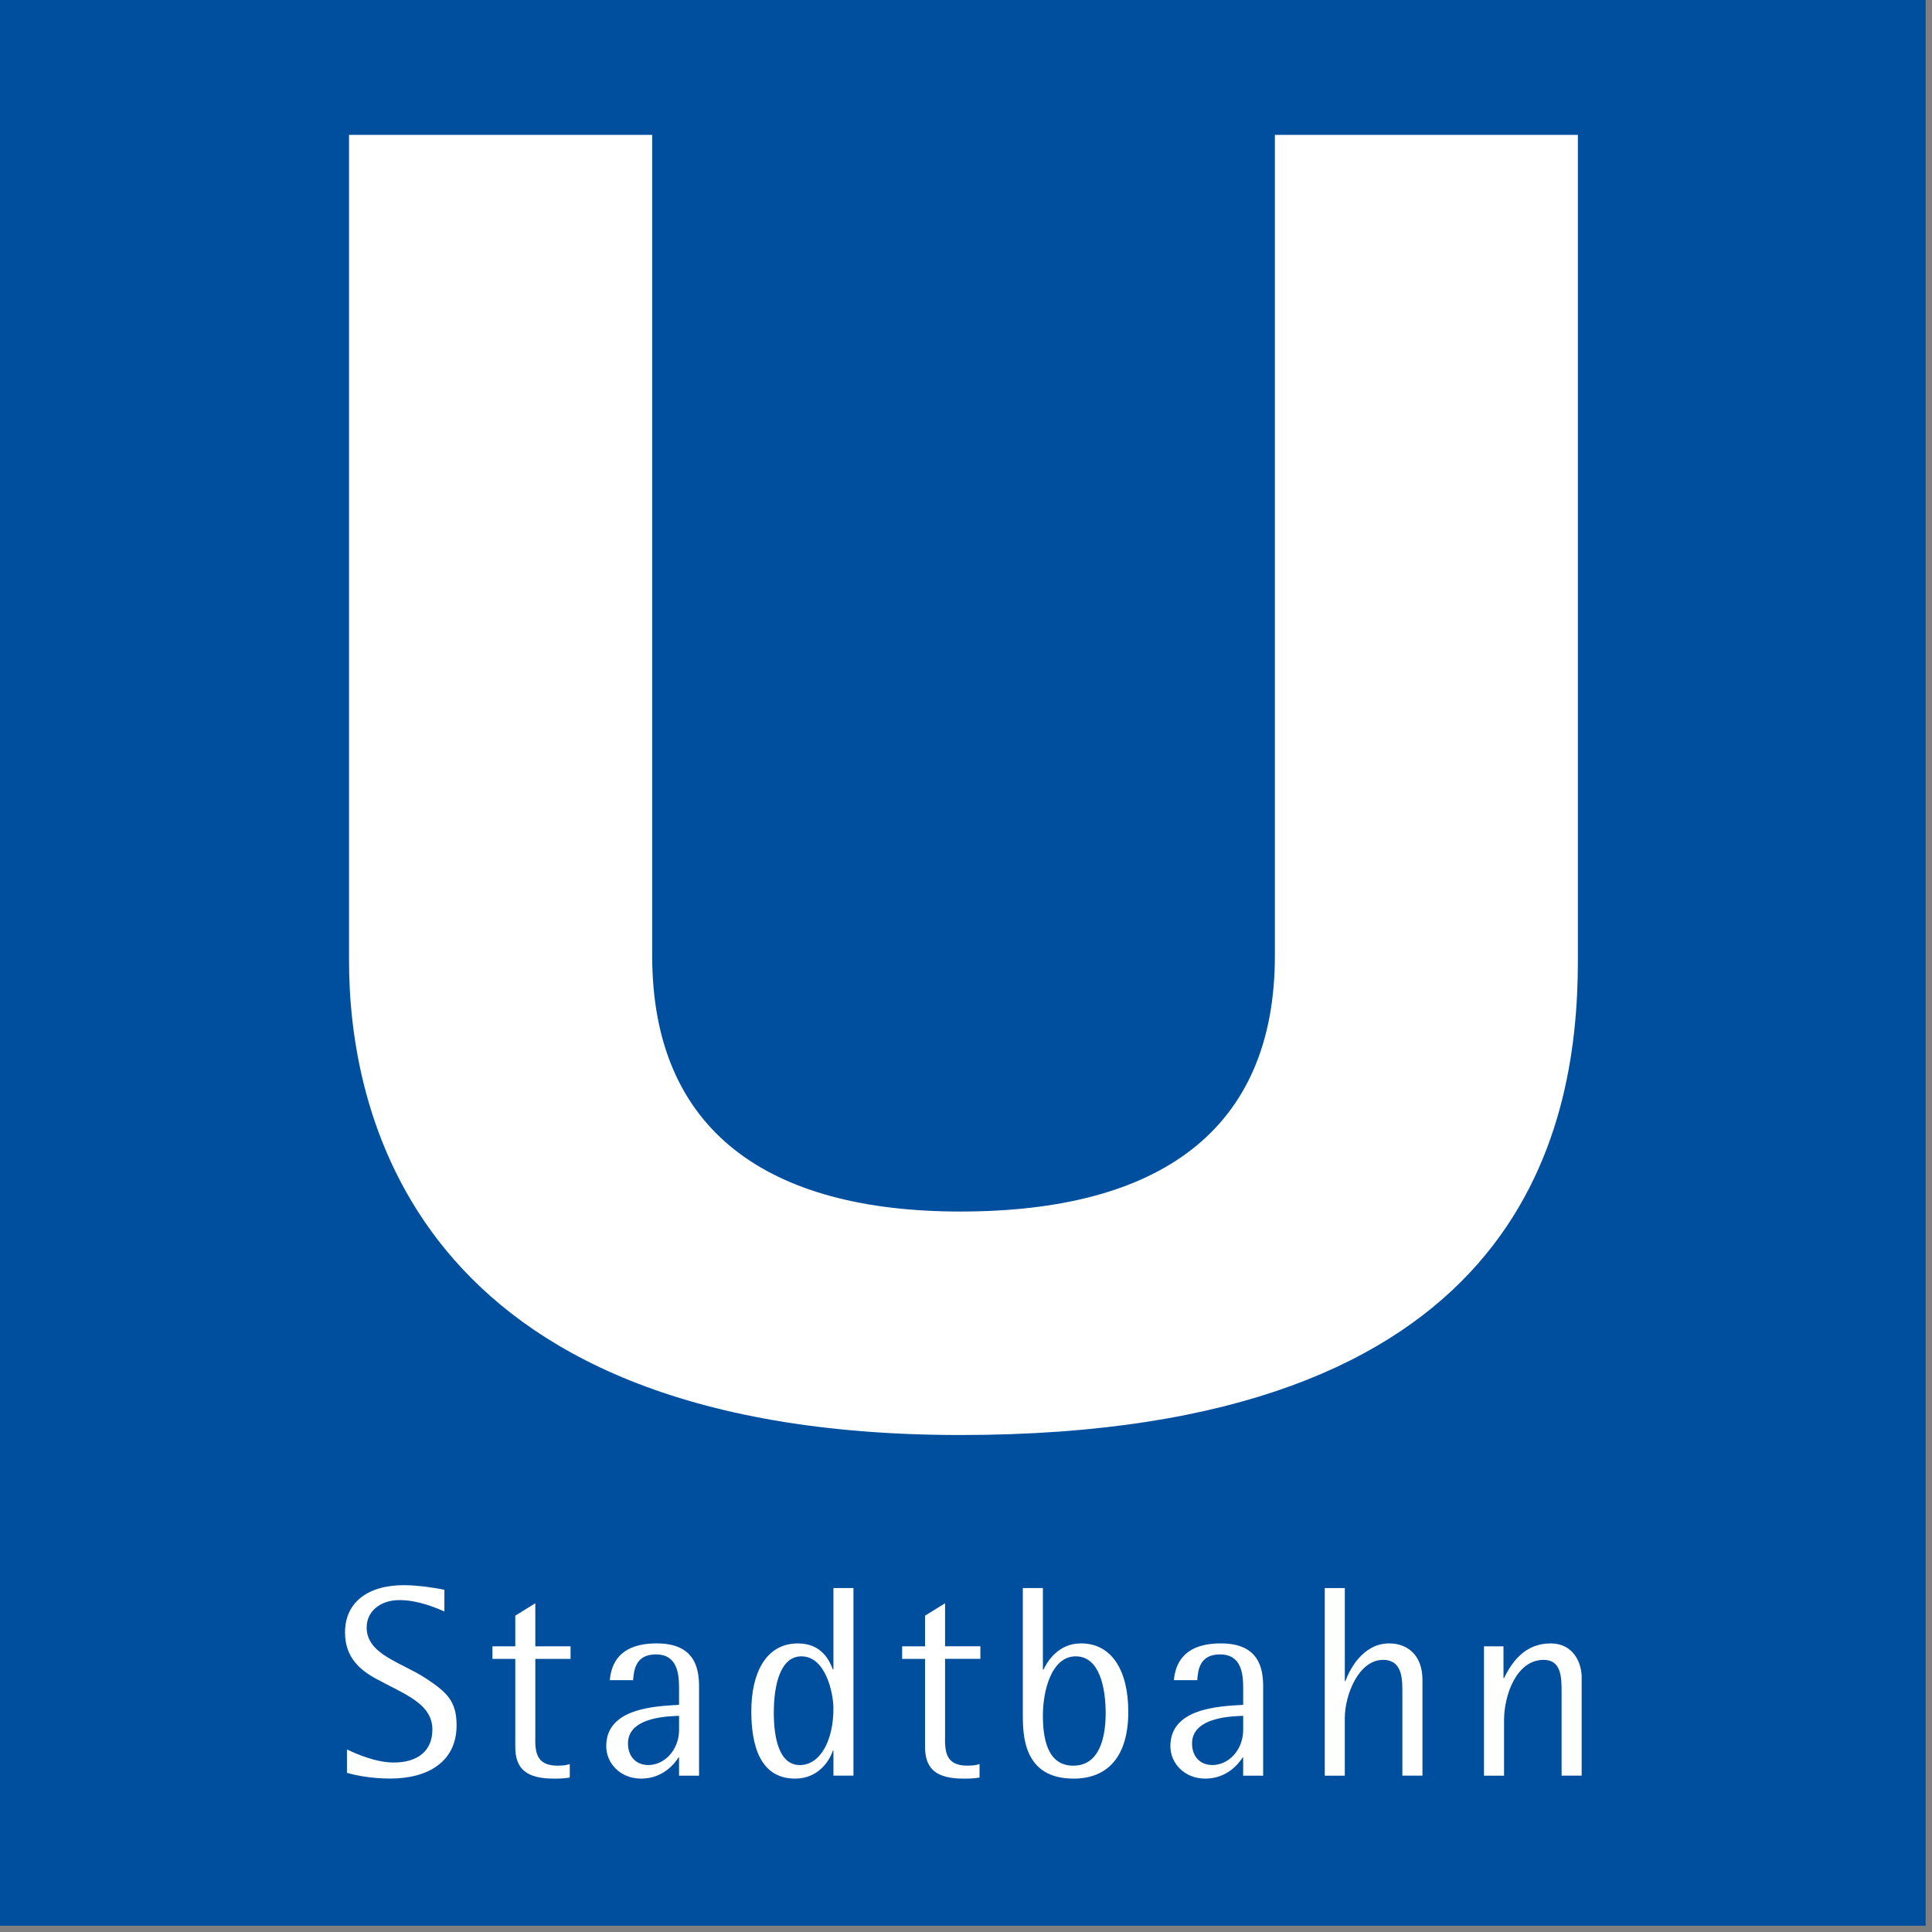 <?xml version="1.0" encoding="utf-8"?>
<!-- Generator: Adobe Illustrator 15.0.0, SVG Export Plug-In  -->
<!DOCTYPE svg PUBLIC "-//W3C//DTD SVG 1.1//EN" "http://www.w3.org/Graphics/SVG/1.1/DTD/svg11.dtd">
<svg version="1.1"
	 xmlns="http://www.w3.org/2000/svg" xmlns:xlink="http://www.w3.org/1999/xlink" xmlns:a="http://ns.adobe.com/AdobeSVGViewerExtensions/3.0/"
	 x="0px" y="0px" width="79px" height="79px" viewBox="0 0.001 79 79" enable-background="new 0 0.001 79 79" xml:space="preserve">
<rect x="0" y="0.001" width="79" height="79" fill="#808080" stroke="none"/>
<defs>
</defs>
<rect y="0.001" fill="#004F9F" width="78.742" height="78.743"/>
<g>
	<defs>
		<rect id="SVGID_1_" x="0.001" width="78.742" height="78.744"/>
	</defs>
	<clipPath id="SVGID_2_">
		<use xlink:href="#SVGID_1_"  overflow="visible"/>
	</clipPath>
	<path clip-path="url(#SVGID_2_)" fill="#FFFFFF" d="M17.426,68.638c-1.01-0.667-2.433-0.978-2.433-2.089
		c0-0.654,0.545-1.12,1.346-1.12c0.741,0,1.486,0.312,1.832,0.466v-0.888c-0.312-0.066-1.056-0.188-1.656-0.188
		c-1.466,0-2.407,0.697-2.407,1.932c0,1.01,0.598,1.531,1.275,1.897c1.132,0.624,2.297,1,2.297,2.076
		c0,0.878-0.61,1.347-1.577,1.347c-0.74,0-1.519-0.347-1.916-0.534v0.956c0.185,0.057,0.875,0.234,1.773,0.234
		c1.512,0,2.71-0.669,2.71-2.178C18.67,69.549,18.258,69.192,17.426,68.638"/>
	<path clip-path="url(#SVGID_2_)" fill="#FFFFFF" d="M21.889,65.559l-0.819,0.507v1.254h-0.934v0.514h0.934V71.4
		c-0.013,0.955,0.486,1.329,1.575,1.329c0.219,0,0.387,0,0.653-0.044v-0.552C23.2,72.167,23.077,72.2,22.8,72.2
		c-0.911,0-0.924-0.611-0.911-1.234v-3.133h1.441v-0.514h-1.441V65.559z"/>
	<path clip-path="url(#SVGID_2_)" fill="#FFFFFF" d="M27.767,70.736c0,0.818-0.591,1.438-1.257,1.438
		c-0.476,0-0.832-0.321-0.832-0.886c0-1.127,1.799-1.107,2.089-1.127V70.736z M26.855,67.2c-1.546,0-1.865,0.859-1.919,1.504h0.952
		c0.033-0.399,0.089-1.054,0.934-1.054c0.877,0,0.944,0.799,0.944,1.364v0.699c-0.991,0.056-2.977,0.135-2.977,1.687
		c0,0.705,0.574,1.329,1.432,1.329c0.878,0,1.366-0.611,1.522-0.865h0.023v0.745h0.819v-3.638
		C28.585,68.215,28.411,67.2,26.855,67.2"/>
	<path clip-path="url(#SVGID_2_)" fill="#FFFFFF" d="M32.705,72.175c-0.85,0-1.064-1.112-1.064-2.146c0-1.112,0.26-2.3,1.13-2.3
		c0.996,0,1.308,1.511,1.308,2.135C34.079,71.185,33.532,72.175,32.705,72.175 M34.079,68.264h-0.024
		c-0.123-0.323-0.435-1.063-1.426-1.063c-1.343,0-1.908,1.261-1.908,2.772c0,1.412,0.366,2.756,1.794,2.756
		c0.984,0,1.428-0.789,1.54-1.143h0.024v1.022h0.819v-7.672h-0.819V68.264"/>
	<path clip-path="url(#SVGID_2_)" fill="#FFFFFF" d="M38.644,65.559l-0.819,0.507v1.254h-0.936v0.514h0.936V71.4
		c-0.01,0.955,0.486,1.329,1.575,1.329c0.223,0,0.391,0,0.654-0.044v-0.552c-0.1,0.033-0.222,0.066-0.499,0.066
		c-0.911,0-0.921-0.611-0.911-1.234v-3.133h1.444v-0.514h-1.444V65.559z"/>
	<path clip-path="url(#SVGID_2_)" fill="#FFFFFF" d="M43.888,72.2c-1.056,0-1.244-1.1-1.244-2.057c0-0.969,0.334-2.414,1.344-2.414
		c0.979,0,1.223,1.3,1.223,2.324C45.21,71.121,44.924,72.2,43.888,72.2 M44.201,67.2c-0.934,0-1.381,0.75-1.534,1.073h-0.023v-3.336
		h-0.821v5.128c0,0.857,0,2.664,2.078,2.664c1.38,0,2.235-0.886,2.235-2.733C46.136,68.297,45.455,67.2,44.201,67.2"/>
	<path clip-path="url(#SVGID_2_)" fill="#FFFFFF" d="M50.834,70.736c0,0.818-0.59,1.438-1.258,1.438
		c-0.478,0-0.833-0.321-0.833-0.886c0-1.127,1.801-1.107,2.091-1.127V70.736z M49.924,67.2c-1.546,0-1.865,0.859-1.923,1.504h0.955
		c0.03-0.399,0.087-1.054,0.932-1.054c0.877,0,0.946,0.799,0.946,1.364v0.699c-0.99,0.056-2.977,0.135-2.977,1.687
		c0,0.705,0.576,1.329,1.43,1.329c0.881,0,1.365-0.611,1.524-0.865h0.022v0.745h0.818v-3.638C51.652,68.215,51.475,67.2,49.924,67.2
		"/>
	<path clip-path="url(#SVGID_2_)" fill="#FFFFFF" d="M56.809,67.2c-1.108,0-1.641,1.119-1.796,1.542h-0.023v-3.805H54.17v7.672
		h0.819v-2.346c0-0.967,0.57-2.39,1.563-2.39c0.682,0,0.791,0.58,0.791,1.191v3.544h0.822v-3.911
		C58.165,67.63,57.501,67.2,56.809,67.2"/>
	<path clip-path="url(#SVGID_2_)" fill="#FFFFFF" d="M63.409,67.2c-1.05,0-1.585,0.753-1.908,1.42h-0.023v-1.301h-0.797v5.29h0.82
		v-2.267c0-1.023,0.504-2.469,1.62-2.469c0.733,0,0.733,0.746,0.733,1.313v3.422h0.821v-4.022
		C64.676,67.996,64.333,67.2,63.409,67.2"/>
	<path clip-path="url(#SVGID_2_)" fill="#FFFFFF" d="M52.13,39.081c0,7.182-4.781,10.46-12.857,10.46
		c-7.853,0-12.605-3.278-12.605-10.46V5.517H14.272v33.774c0,5.699,2.243,19.388,25,19.388s25.248-12.208,25.248-19.388V5.517H52.13
		V39.081z"/>
</g>
</svg>
